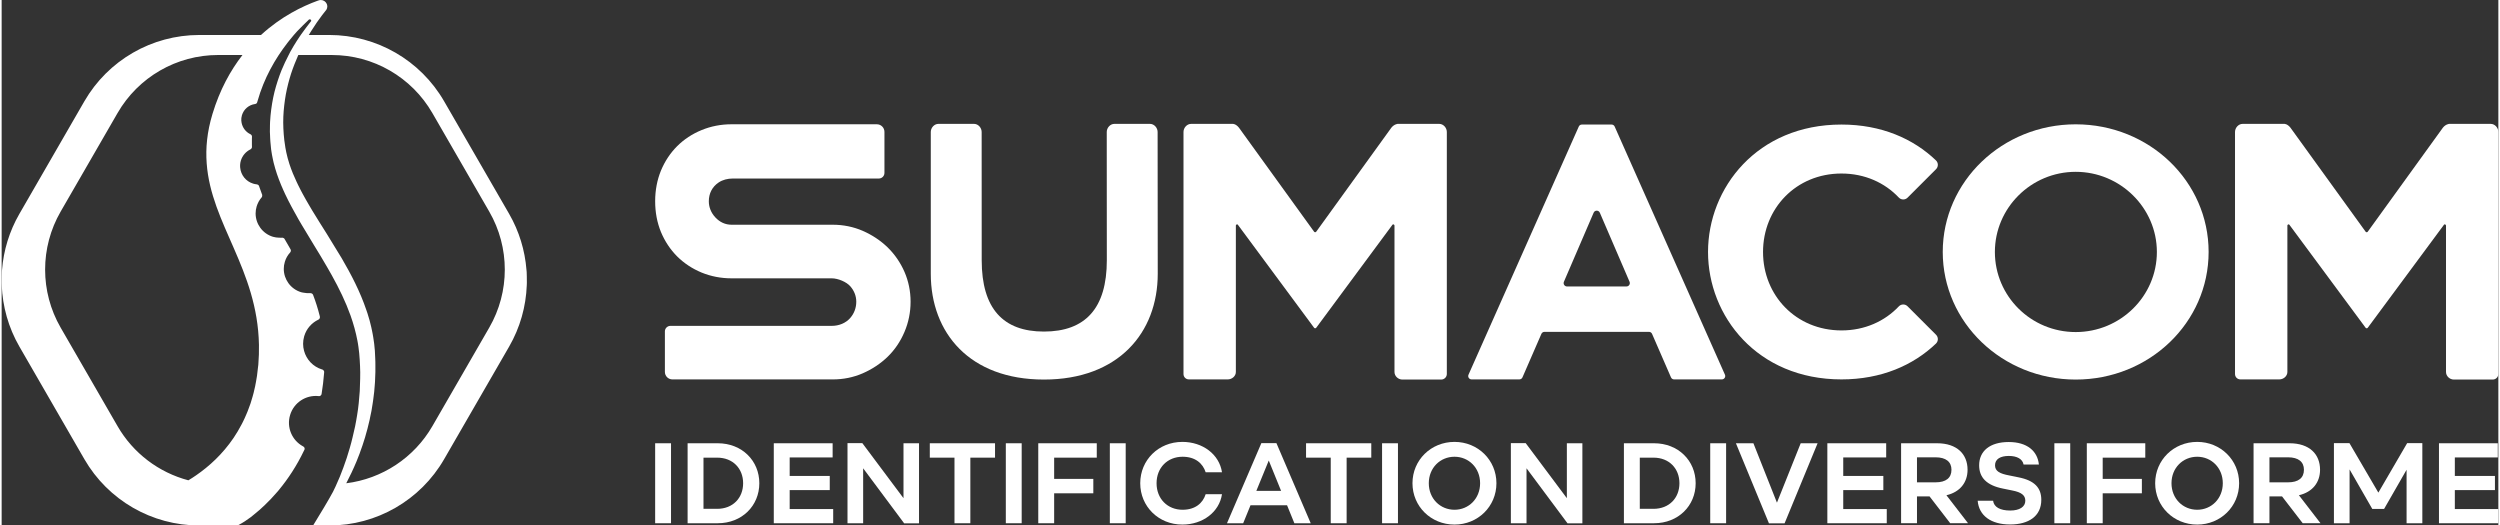 <?xml version="1.0" encoding="UTF-8"?>
<!DOCTYPE svg PUBLIC "-//W3C//DTD SVG 1.1//EN" "http://www.w3.org/Graphics/SVG/1.1/DTD/svg11.dtd">
<!-- Creator: CorelDRAW 2021 (64-Bit Version d’évaluation) -->
<svg xmlns="http://www.w3.org/2000/svg" xml:space="preserve" width="1080px" height="227px" version="1.1" style="shape-rendering:geometricPrecision; text-rendering:geometricPrecision; image-rendering:optimizeQuality; fill-rule:evenodd; clip-rule:evenodd"
viewBox="0 0 964.97 203.09"
 xmlns:xlink="http://www.w3.org/1999/xlink"
 xmlns:xodm="http://www.corel.com/coreldraw/odm/2003">
 <rect x="0" y="0" width="964.97" height="203.09" fill="#333333" stroke="none"/>
 <defs>
  <style type="text/css">
   <![CDATA[
    .fil0 {fill:white;fill-rule:nonzero}
   ]]>
  </style>
 </defs>
 <g id="Plan_x0020_1">
  <path class="fil0" d="M711.09 67.07c9.01,0 16.74,3.55 22.15,9.28 0.91,0.97 2.45,1 3.39,0.05l11.01 -11.01c0.95,-0.94 0.92,-2.48 -0.04,-3.4 -8.75,-8.38 -21.1,-13.85 -36.51,-13.85 -32.64,0 -51.58,24.53 -51.58,49.25 0,24.73 18.94,49.25 51.58,49.25 15.41,0 27.76,-5.47 36.51,-13.84 0.96,-0.93 0.99,-2.46 0.04,-3.41l-11.01 -11.01c-0.95,-0.95 -2.48,-0.92 -3.39,0.05 -5.41,5.73 -13.15,9.28 -22.15,9.28 -17.58,0 -30.32,-13.53 -30.32,-30.32 0,-16.8 12.74,-30.32 30.32,-30.32z"/>
  <path class="fil0" d="M342.45 95.63c-2.76,-2.67 -6.02,-4.83 -9.66,-6.42 -3.6,-1.56 -7.49,-2.35 -11.55,-2.35l-39.13 0c-2.4,0 -4.56,-0.98 -6.29,-2.86 -1.64,-1.77 -2.5,-3.92 -2.5,-6.21 0,-3.02 1.3,-5.57 3.76,-7.24 1.61,-1.09 3.57,-1.55 5.51,-1.55l33.2 0 23.24 0c1.2,0 2.17,-0.98 2.17,-2.17l0 -15.86c0,-1.62 -1.32,-2.94 -2.94,-2.94l-1.73 0 -20.74 0 -33.68 0c-4.09,0 -8,0.76 -11.62,2.26 -3.6,1.47 -6.77,3.57 -9.43,6.22 -2.64,2.65 -4.74,5.82 -6.24,9.42 -1.48,3.61 -2.24,7.59 -2.24,11.86 0,4.28 0.76,8.26 2.24,11.88 1.5,3.59 3.6,6.76 6.24,9.41 2.66,2.65 5.83,4.75 9.44,6.25 3.61,1.48 7.51,2.24 11.61,2.24l38.72 0c2.39,0 5.74,1.36 7.27,3.19 1.45,1.72 2.21,3.72 2.21,5.85 0,2.36 -0.8,4.51 -2.32,6.27 -1.76,2.03 -4.42,3.06 -7.11,3.06l-62.39 0c-1.19,0 -2.15,0.96 -2.15,2.14l0 15.66c0,1.6 1.3,2.9 2.91,2.9l61.99 0c4.07,0 7.96,-0.79 11.55,-2.35 3.64,-1.59 6.9,-3.74 9.66,-6.42 2.73,-2.66 4.92,-5.87 6.48,-9.56 1.57,-3.67 2.37,-7.61 2.37,-11.7 0,-4.07 -0.8,-7.95 -2.36,-11.54 -1.57,-3.59 -3.76,-6.77 -6.49,-9.44z"/>
  <path class="fil0" d="M801.62 128.34c-17.27,0 -31.24,-13.84 -31.24,-30.96 0,-16.99 13.97,-30.97 31.24,-30.97 17.26,0 31.37,13.98 31.37,30.97 0,17.12 -14.11,30.96 -31.37,30.96zm0 -80.29c-28.37,0 -51.39,22.06 -51.39,49.33 0,27.26 23.02,49.32 51.39,49.32 28.49,0 51.37,-22.06 51.37,-49.32 0,-27.27 -22.88,-49.33 -51.37,-49.33z"/>
  <path class="fil0" d="M443.84 47.88l-13.79 0c-1.61,0 -2.93,1.52 -2.93,3.13l0.01 22.97 0.02 26.61c0,18.56 -8.29,27.56 -24.32,27.56 -15.74,0 -24.04,-8.86 -24.04,-27.56l-0.02 -49.58c0,-1.61 -1.32,-3.13 -2.93,-3.13l-13.79 0c-1.62,0 -2.94,1.52 -2.94,3.13l0 22.9 0 0 0 31.89c0,22.91 15.05,40.9 43.72,40.9 28.82,0 44,-18.13 44,-40.9l-0.05 -54.79c0,-1.61 -1.32,-3.13 -2.94,-3.13z"/>
  <path class="fil0" d="M627.98 110.72l-22.97 0c-0.94,0 -1.57,-0.96 -1.2,-1.82l11.49 -26.69c0.45,-1.05 1.94,-1.05 2.39,0l11.49 26.69c0.37,0.86 -0.26,1.82 -1.2,1.82zm-4.55 -61.81c-0.21,-0.47 -0.67,-0.77 -1.19,-0.77l-11.49 0c-0.52,0 -0.99,0.3 -1.19,0.77l-42.62 95.9c-0.39,0.86 0.24,1.83 1.19,1.83l18.46 0c0.52,0 0.99,-0.31 1.2,-0.78l7.32 -16.82c0.2,-0.47 0.67,-0.78 1.19,-0.78l40.39 0c0.52,0 0.99,0.31 1.19,0.78l7.32 16.82c0.21,0.47 0.68,0.78 1.19,0.78l18.47 0c0.94,0 1.58,-0.97 1.19,-1.83l-42.62 -95.9z"/>
  <path class="fil0" d="M555.63 47.88l-16.08 0c0,0 -1.33,0.1 -2.42,1.46l-29.04 40.2c-0.1,0.15 -0.26,0.22 -0.42,0.22 -0.16,0 -0.32,-0.07 -0.42,-0.22l-29.04 -40.2c-1.26,-1.57 -2.42,-1.46 -2.42,-1.46l-16.07 0c-1.62,0 -2.94,1.52 -2.94,3.13l0 93.53c0,1.19 0.91,2.1 2.11,2.1l15 0c1.62,0 3.13,-1.25 3.13,-2.87l0 -56.56c0,-0.32 0.27,-0.5 0.54,-0.5 0.1,0.03 0.19,0.09 0.26,0.19l29.43 39.77c0.11,0.15 0.26,0.21 0.42,0.21 0.16,0 0.32,-0.06 0.42,-0.21l29.43 -39.77c0.07,-0.1 0.16,-0.16 0.26,-0.19 0.27,0 0.55,0.18 0.55,0.5l0 56.56c0,1.62 1.44,2.93 3.06,2.93l15.01 0c1.18,0 2.16,-0.97 2.16,-2.16l0 -2.12 0 -90.89 0 -0.5 0 -0.02c0,-1.61 -1.32,-3.13 -2.93,-3.13z"/>
  <path class="fil0" d="M962.04 47.88l-16.08 0c0,0 -1.33,0.1 -2.42,1.46l-29.04 40.2c-0.1,0.15 -0.26,0.22 -0.42,0.22 -0.16,0 -0.32,-0.07 -0.42,-0.22l-29.05 -40.2c-1.25,-1.57 -2.41,-1.46 -2.41,-1.46l-16.08 0c-1.61,0 -2.93,1.52 -2.93,3.13l0 93.53c0,1.19 0.91,2.1 2.11,2.1l15 0c1.62,0 3.13,-1.25 3.13,-2.87l0 -56.56c0,-0.32 0.27,-0.5 0.54,-0.5 0.1,0.03 0.19,0.09 0.26,0.19l29.43 39.77c0.11,0.15 0.26,0.21 0.42,0.21 0.16,0 0.32,-0.06 0.42,-0.21l29.43 -39.77c0.07,-0.1 0.16,-0.16 0.26,-0.19 0.27,0 0.55,0.18 0.55,0.5l0 56.56c0,1.62 1.44,2.93 3.06,2.93l15.01 0c1.18,0 2.16,-0.97 2.16,-2.16l0 -2.12 0 -90.89 0 -0.5 0 -0.02c0,-1.61 -1.32,-3.13 -2.93,-3.13z"/>
  <polygon class="fil0" points="258.71,202.23 252.58,202.23 252.58,171.32 258.71,171.32 "/>
  <path class="fil0" d="M276.56 196.66c6.05,0 10.02,-4.19 10.02,-9.89 0,-5.69 -3.97,-9.89 -10.02,-9.89l-5.3 0 0 19.78 5.3 0zm0.22 5.57l-11.66 0 0 -30.91 11.66 0c9.36,0 16.06,6.75 16.06,15.45 0,8.7 -6.7,15.46 -16.06,15.46z"/>
  <polygon class="fil0" points="298.43,202.23 298.43,171.32 321.17,171.32 321.17,176.8 304.57,176.8 304.57,183.95 320.06,183.95 320.06,189.42 304.57,189.42 304.57,196.75 321.39,196.75 321.39,202.23 "/>
  <polygon class="fil0" points="332.66,171.28 348.56,192.55 348.56,171.32 354.56,171.32 354.56,202.27 348.82,202.27 332.97,180.99 332.97,202.23 326.92,202.23 326.92,171.28 "/>
  <polygon class="fil0" points="383.94,176.88 374.4,176.88 374.4,202.23 368.27,202.23 368.27,176.88 358.73,176.88 358.73,171.32 383.94,171.32 "/>
  <polygon class="fil0" points="394.24,202.23 388.11,202.23 388.11,171.32 394.24,171.32 "/>
  <polygon class="fil0" points="400.65,202.23 400.65,171.32 423.26,171.32 423.26,176.88 406.79,176.88 406.79,185.09 421.93,185.09 421.93,190.66 406.79,190.66 406.79,202.23 "/>
  <polygon class="fil0" points="434.44,202.23 428.31,202.23 428.31,171.32 434.44,171.32 "/>
  <path class="fil0" d="M456.34 170.79c7.86,0 14.27,4.81 15.32,11.74l-6.31 0c-1.1,-3.44 -4.02,-6 -8.92,-6 -5.82,0 -10.06,4.24 -10.06,10.24 0,6.01 4.24,10.25 10.06,10.25 4.9,0 7.82,-2.56 8.92,-6.01l6.31 0c-1.05,6.93 -7.46,11.74 -15.32,11.74 -9.22,0 -16.28,-7.02 -16.28,-15.98 0,-8.96 7.06,-15.98 16.28,-15.98z"/>
  <path class="fil0" d="M484.93 189.73l9.58 0 -4.77 -11.74 -4.81 11.74zm11.88 5.56l-14.13 0 -2.83 6.94 -6.26 0 13.28 -30.95 5.83 0 13.25 30.95 -6.32 0 -2.82 -6.94z"/>
  <polygon class="fil0" points="529.36,176.88 519.83,176.88 519.83,202.23 513.69,202.23 513.69,176.88 504.15,176.88 504.15,171.32 529.36,171.32 "/>
  <polygon class="fil0" points="539.67,202.23 533.53,202.23 533.53,171.32 539.67,171.32 "/>
  <path class="fil0" d="M571.42 186.77c0,-5.96 -4.42,-10.24 -9.89,-10.24 -5.52,0 -9.94,4.28 -9.94,10.24 0,5.96 4.42,10.25 9.94,10.25 5.47,0 9.89,-4.29 9.89,-10.25zm6.31 0c0,8.96 -7.15,15.98 -16.2,15.98 -9.1,0 -16.25,-7.02 -16.25,-15.98 0,-8.96 7.15,-15.98 16.25,-15.98 9.05,0 16.2,7.02 16.2,15.98z"/>
  <polygon class="fil0" points="589.05,171.28 604.95,192.55 604.95,171.32 610.95,171.32 610.95,202.27 605.21,202.27 589.36,180.99 589.36,202.23 583.31,202.23 583.31,171.28 "/>
  <path class="fil0" d="M638.44 196.66c6.05,0 10.02,-4.19 10.02,-9.89 0,-5.69 -3.97,-9.89 -10.02,-9.89l-5.3 0 0 19.78 5.3 0zm0.22 5.57l-11.66 0 0 -30.91 11.66 0c9.36,0 16.07,6.75 16.07,15.45 0,8.7 -6.71,15.46 -16.07,15.46z"/>
  <polygon class="fil0" points="666.5,202.23 660.36,202.23 660.36,171.32 666.5,171.32 "/>
  <polygon class="fil0" points="686.15,194.28 695.33,171.32 701.86,171.32 689.1,202.27 683.06,202.27 670.29,171.32 677.05,171.32 "/>
  <polygon class="fil0" points="705.63,202.23 705.63,171.32 728.37,171.32 728.37,176.8 711.77,176.8 711.77,183.95 727.27,183.95 727.27,189.42 711.77,189.42 711.77,196.75 728.59,196.75 728.59,202.23 "/>
  <path class="fil0" d="M747.46 186.42c4.02,0 6.14,-1.72 6.14,-4.86 0,-3.04 -2.12,-4.81 -6.14,-4.81l-7.19 0 0 9.67 7.19 0zm-7.19 15.8l-6.14 0 0 -30.9 13.9 0c7.73,0 11.79,4.24 11.79,10.24 0,4.86 -2.87,8.61 -8.17,9.85l8.35 10.81 -6.89 0 -7.99 -10.37 -4.85 0 0 10.37z"/>
  <path class="fil0" d="M782.14 193.53c0,-2.03 -1.37,-3.27 -5.13,-3.98l-3.44 -0.7c-6.36,-1.24 -9.27,-4.28 -9.27,-9.01 0,-5.47 4.1,-9 11.43,-9 7.11,0 11.13,3.49 11.66,8.69l-5.92 0c-0.4,-2.12 -2.52,-3.31 -5.69,-3.31 -3.32,0 -5.34,1.24 -5.34,3.62 0,2.25 1.76,3.23 5.56,3.93l3.49 0.71c6.26,1.23 8.83,4.1 8.83,8.7 0,6.31 -4.86,9.53 -12.06,9.53 -7.41,0 -12.05,-3.44 -12.53,-9.18l5.96 0c0.3,2.42 2.65,3.79 6.62,3.79 3.57,0 5.83,-1.41 5.83,-3.79z"/>
  <polygon class="fil0" points="799.5,202.23 793.37,202.23 793.37,171.32 799.5,171.32 "/>
  <polygon class="fil0" points="805.91,202.23 805.91,171.32 828.51,171.32 828.51,176.88 812.05,176.88 812.05,185.09 827.19,185.09 827.19,190.66 812.05,190.66 812.05,202.23 "/>
  <path class="fil0" d="M858.47 186.77c0,-5.96 -4.42,-10.24 -9.89,-10.24 -5.52,0 -9.94,4.28 -9.94,10.24 0,5.96 4.42,10.25 9.94,10.25 5.47,0 9.89,-4.29 9.89,-10.25zm6.31 0c0,8.96 -7.15,15.98 -16.2,15.98 -9.1,0 -16.25,-7.02 -16.25,-15.98 0,-8.96 7.15,-15.98 16.25,-15.98 9.05,0 16.2,7.02 16.2,15.98z"/>
  <path class="fil0" d="M883.7 186.42c4.01,0 6.13,-1.72 6.13,-4.86 0,-3.04 -2.12,-4.81 -6.13,-4.81l-7.2 0 0 9.67 7.2 0zm-7.2 15.8l-6.14 0 0 -30.9 13.91 0c7.72,0 11.79,4.24 11.79,10.24 0,4.86 -2.87,8.61 -8.17,9.85l8.34 10.81 -6.88 0 -7.99 -10.37 -4.86 0 0 10.37z"/>
  <polygon class="fil0" points="907.47,181.43 907.47,202.23 901.42,202.23 901.42,171.28 907.42,171.28 918.59,190.39 929.72,171.28 935.59,171.28 935.59,202.23 929.5,202.23 929.5,181.56 920.8,196.71 916.25,196.71 "/>
  <polygon class="fil0" points="942.02,202.23 942.02,171.32 964.75,171.32 964.75,176.8 948.15,176.8 948.15,183.95 963.65,183.95 963.65,189.42 948.15,189.42 948.15,196.75 964.97,196.75 964.97,202.23 "/>
  <path class="fil0" d="M114.53 71.39c-0.18,-0.37 -0.36,-0.74 -0.53,-1.11 -0.5,-1.08 -0.99,-2.15 -1.43,-3.23 -0.49,-1.21 -0.95,-2.43 -1.34,-3.64 -0.23,-0.76 -0.48,-1.53 -0.68,-2.28 -0.17,-0.75 -0.38,-1.43 -0.54,-2.24l-0.23 -1.22 -0.12 -0.61 -0.01 -0.08c0,-0.02 -0.01,-0.02 -0.01,-0.02l-0.01 -0.12 -0.04 -0.29c-0.11,-0.78 -0.23,-1.56 -0.34,-2.32 -0.35,-3.1 -0.5,-6.16 -0.38,-9.14 0.13,-2.97 0.48,-5.85 0.97,-8.63 0.52,-2.77 1.2,-5.42 2,-7.93 0.82,-2.51 1.77,-4.85 2.73,-7.07 0.03,-0.07 0.06,-0.13 0.1,-0.2l12.95 0c16.03,0 30.83,8.55 38.85,22.43l21.98 38.08c8.02,13.88 8.02,30.98 0,44.86l-21.98 38.08c-7.08,12.25 -19.46,20.34 -33.28,22.07 1.37,-2.65 2.74,-5.47 4.03,-8.6 0.25,-0.64 0.51,-1.29 0.76,-1.94 0.13,-0.34 0.26,-0.66 0.39,-0.99 0.12,-0.34 0.23,-0.68 0.35,-1.01 0.24,-0.68 0.48,-1.37 0.73,-2.05 0.22,-0.7 0.45,-1.41 0.68,-2.12 0.11,-0.35 0.22,-0.71 0.34,-1.07 0.1,-0.36 0.2,-0.72 0.3,-1.09 0.2,-0.73 0.41,-1.47 0.62,-2.21 0.18,-0.75 0.36,-1.51 0.55,-2.27 0.09,-0.38 0.18,-0.76 0.28,-1.14 0.07,-0.39 0.16,-0.78 0.23,-1.17 0.16,-0.78 0.32,-1.56 0.49,-2.35 0.13,-0.8 0.26,-1.6 0.39,-2.41 0.06,-0.41 0.13,-0.81 0.19,-1.22 0.06,-0.4 0.11,-0.81 0.16,-1.22 0.1,-0.83 0.2,-1.65 0.31,-2.49 0.07,-0.83 0.13,-1.67 0.21,-2.51 0.03,-0.42 0.07,-0.85 0.1,-1.27l0.05 -1.28c0.03,-0.86 0.07,-1.72 0.1,-2.58 0.01,-0.88 0,-1.76 0,-2.65 0,-0.44 0,-0.89 -0.01,-1.33 0,-0.44 -0.03,-0.85 -0.05,-1.29 -0.04,-0.85 -0.08,-1.7 -0.12,-2.56l-0.02 -0.39 -0.03 -0.34 -0.07 -0.67c-0.05,-0.46 -0.09,-0.91 -0.13,-1.37 -0.03,-0.22 -0.05,-0.45 -0.08,-0.67l-0.1 -0.68c-0.06,-0.46 -0.13,-0.91 -0.2,-1.36 -0.12,-0.92 -0.33,-1.81 -0.5,-2.71 -0.1,-0.45 -0.17,-0.91 -0.29,-1.36 -0.11,-0.44 -0.22,-0.89 -0.33,-1.34 -0.11,-0.45 -0.22,-0.9 -0.34,-1.34 -0.14,-0.44 -0.27,-0.88 -0.4,-1.33 -0.13,-0.44 -0.27,-0.89 -0.4,-1.33 -0.15,-0.44 -0.3,-0.88 -0.45,-1.31 -2.38,-7.03 -5.83,-13.67 -9.52,-19.99 -0.48,-0.83 -0.99,-1.62 -1.49,-2.43 -1.39,-2.31 -2.79,-4.61 -4.2,-6.87 -1.91,-3.05 -3.83,-6.04 -5.64,-9.05 -0.44,-0.75 -0.89,-1.5 -1.33,-2.25 -0.44,-0.75 -0.87,-1.5 -1.3,-2.25 -0.41,-0.75 -0.83,-1.5 -1.24,-2.25 -0.19,-0.36 -0.38,-0.72 -0.57,-1.08 -0.38,-0.74 -0.75,-1.46 -1.11,-2.2zm-15.32 69.5c-0.04,0.48 -0.12,0.93 -0.17,1.4 -0.1,0.98 -0.2,1.96 -0.34,2.91 -0.11,0.79 -0.25,1.55 -0.39,2.32 -0.11,0.61 -0.23,1.23 -0.35,1.83 -0.18,0.84 -0.37,1.65 -0.57,2.46 -0.12,0.45 -0.24,0.89 -0.36,1.33 -0.25,0.89 -0.5,1.76 -0.78,2.61 -0.05,0.17 -0.11,0.33 -0.17,0.49 -0.32,0.96 -0.67,1.87 -1.03,2.78 -0.15,0.37 -0.31,0.74 -0.47,1.11 -0.21,0.5 -0.43,1 -0.65,1.49 -0.2,0.44 -0.41,0.88 -0.62,1.3 -0.17,0.36 -0.35,0.69 -0.53,1.04 -0.98,1.88 -2.03,3.65 -3.15,5.31 0,0 0,0.01 -0.01,0.01 -4.25,6.25 -9.4,10.95 -14.49,14.45 -0.99,0.69 -1.98,1.32 -2.96,1.91 -11.4,-3.02 -21.33,-10.45 -27.37,-20.93l-21.99 -38.08c-8.01,-13.88 -8.01,-30.98 0,-44.86l21.99 -38.08c8.01,-13.88 22.82,-22.43 38.85,-22.43l9.43 0c-4.65,5.98 -8.76,13.43 -11.59,22.77 -2.11,6.96 -2.68,13.23 -2.24,19.11 1.72,23.55 19.64,40.81 20.2,70.14 0.05,2.45 -0.03,4.98 -0.24,7.61zm103.76 -34.11c-0.01,-0.55 -0.02,-1.11 -0.05,-1.67 -0.02,-0.28 -0.06,-0.55 -0.08,-0.83 -0.59,-7.49 -2.81,-14.88 -6.69,-21.61l-25.13 -43.52c-9.15,-15.86 -26.08,-25.63 -44.39,-25.63l-7.92 0c0.06,-0.09 0.11,-0.17 0.16,-0.26 0.11,-0.18 0.22,-0.37 0.34,-0.56 0.16,-0.27 0.33,-0.53 0.49,-0.79 1.44,-2.3 2.84,-4.32 4.14,-6.02 0.44,-0.58 0.86,-1.12 1.27,-1.63 0.15,-0.14 0.28,-0.31 0.39,-0.48 0.23,-0.38 0.37,-0.82 0.37,-1.29 0,-0.13 -0.02,-0.25 -0.04,-0.36 -0.03,-0.24 -0.09,-0.46 -0.19,-0.66 -0.4,-0.87 -1.28,-1.47 -2.31,-1.47 -0.21,0 -0.41,0.03 -0.61,0.08 -0.16,0.05 -0.33,0.11 -0.5,0.18 -0.03,0 -0.06,0.02 -0.09,0.02 -5.93,2.15 -14.13,6.11 -21.89,13.24l-23.87 0c-18.31,0 -35.24,9.77 -44.4,25.63l-25.12 43.52c-3.89,6.73 -6.11,14.12 -6.7,21.61 -0.02,0.28 -0.05,0.55 -0.07,0.83 -0.03,0.56 -0.03,1.12 -0.05,1.67 -0.02,0.84 -0.04,1.68 -0.02,2.52 0.01,0.31 0.02,0.62 0.03,0.93 0.31,8.2 2.56,16.35 6.81,23.71l25.12 43.52c9.16,15.86 26.09,25.63 44.4,25.63l14.65 0 0.2 0c0.16,-0.07 0.31,-0.16 0.46,-0.25 1.57,-0.82 3.11,-1.84 4.59,-2.95 0.35,-0.28 0.72,-0.58 1.11,-0.9 1.51,-1.2 2.95,-2.46 4.22,-3.68 1.56,-1.48 3.25,-3.23 4.98,-5.26l0.09 -0.1c0.4,-0.48 0.63,-0.75 0.63,-0.75l-0.01 0c3.3,-4.01 6.7,-9.03 9.62,-15.16 0.07,-0.09 0.11,-0.19 0.15,-0.3 0.02,-0.09 0.05,-0.18 0.05,-0.28 0,-0.1 -0.02,-0.21 -0.05,-0.31 -0.08,-0.3 -0.32,-0.49 -0.48,-0.59 -0.05,-0.04 -0.1,-0.06 -0.13,-0.07 -4.23,-2.3 -6.41,-7.32 -4.96,-12.1 1.46,-4.83 6.12,-7.8 10.95,-7.31 0.06,0.01 0.11,0.02 0.17,0.02l0.04 0c0.06,0 0.11,0 0.16,-0.01 0.01,0 0.02,0 0.03,-0.01 0.05,0 0.1,-0.02 0.14,-0.03l0.03 -0.01c0.04,-0.02 0.09,-0.04 0.13,-0.06 0,-0.01 0,-0.01 0.01,-0.01 0.04,-0.02 0.09,-0.05 0.13,-0.09 0,0 0,0 0,0 0.04,-0.03 0.08,-0.07 0.12,-0.11 0,0 0.01,0 0.01,0 0.11,-0.13 0.19,-0.28 0.23,-0.44 0.01,-0.05 0.02,-0.1 0.02,-0.15 0.01,-0.01 0.01,-0.02 0.01,-0.03 0.42,-2.57 0.74,-5.24 0.96,-8.04 0,-0.06 0.01,-0.12 0.01,-0.18 0.01,-0.05 0.01,-0.1 0.01,-0.15 0.01,-0.02 -0.02,-0.24 -0.04,-0.31 -0.03,-0.09 -0.08,-0.13 -0.12,-0.2 -0.14,-0.22 -0.31,-0.37 -0.45,-0.42 -0.1,-0.04 -0.18,-0.05 -0.18,-0.05 -3.54,-1.07 -6.08,-3.87 -6.98,-7.19 -0.49,-1.77 -0.51,-3.68 0.02,-5.55 0.02,-0.06 0.03,-0.12 0.05,-0.18 0.87,-2.9 2.91,-5.12 5.44,-6.33l0 0c0.02,0 0.03,-0.01 0.04,-0.02 0.2,-0.1 0.33,-0.24 0.42,-0.39 0.1,-0.15 0.15,-0.32 0.15,-0.51 0.01,-0.02 0.01,-0.02 0.01,-0.04 0,-0.09 -0.01,-0.18 -0.03,-0.26 -0.01,-0.03 -0.01,-0.06 -0.02,-0.08 -0.01,-0.07 -0.02,-0.11 -0.02,-0.11 -0.71,-2.86 -1.58,-5.58 -2.58,-8.19 -0.04,-0.11 -0.1,-0.17 -0.15,-0.25 -0.28,-0.35 -0.69,-0.41 -0.89,-0.41 -0.82,0.08 -1.67,0 -2.51,-0.15 -0.36,-0.06 -0.71,-0.1 -1.07,-0.21 -4.07,-1.23 -6.7,-4.97 -6.7,-9.01 0,-0.91 0.13,-1.83 0.41,-2.74 0.41,-1.39 1.13,-2.6 2.04,-3.6l0 0c0,0 0.01,0 0.01,-0.01 0.04,-0.04 0.07,-0.09 0.1,-0.13 0.1,-0.15 0.15,-0.32 0.17,-0.51 0,-0.03 0.02,-0.05 0.02,-0.08 0,-0.14 -0.03,-0.28 -0.09,-0.4l0 0c-0.01,-0.04 -0.09,-0.16 -0.1,-0.19 -0.73,-1.27 -1.46,-2.53 -2.18,-3.77 -0.05,-0.08 -0.09,-0.15 -0.13,-0.23 -0.13,-0.17 -0.32,-0.28 -0.54,-0.34 -0.07,-0.02 -0.15,-0.06 -0.23,-0.06 -0.08,0.01 -0.16,0.01 -0.23,0.02 -0.38,0.02 -0.76,0 -1.14,-0.02 -0.76,-0.03 -1.53,-0.12 -2.3,-0.35 -4.06,-1.23 -6.68,-4.96 -6.7,-8.99 0,-0.92 0.13,-1.85 0.41,-2.77 0.19,-0.62 0.44,-1.21 0.74,-1.76 0.03,-0.05 0.05,-0.1 0.08,-0.15 0.32,-0.57 0.69,-1.09 1.11,-1.57l0.04 -0.04c0.03,-0.04 0.05,-0.09 0.07,-0.13 0.05,-0.08 0.05,-0.16 0.07,-0.23 0.04,-0.22 0.05,-0.44 0.01,-0.6 -0.01,-0.05 -0.03,-0.11 -0.04,-0.15 -0.02,-0.05 -0.04,-0.08 -0.05,-0.1 -0.37,-0.99 -0.73,-1.98 -1.07,-2.99l0 0c0.02,0.04 0.02,0.08 0.03,0.12 -0.01,-0.04 -0.02,-0.08 -0.03,-0.12 -0.01,-0.03 -0.02,-0.06 -0.03,-0.1 0,-0.02 -0.01,-0.04 -0.02,-0.06 -0.21,-0.5 -0.67,-0.6 -0.85,-0.62 -0.03,-0.01 -0.05,-0.01 -0.06,-0.01 -0.45,-0.05 -0.89,-0.13 -1.34,-0.27 -2.86,-0.86 -4.77,-3.36 -5.03,-6.17 -0.09,-0.89 -0.01,-1.82 0.26,-2.73 0.6,-1.97 1.97,-3.48 3.67,-4.33 0.22,-0.08 0.37,-0.25 0.48,-0.46 0.03,-0.06 0.08,-0.11 0.1,-0.18 0.03,-0.1 0.05,-0.21 0.04,-0.34 0,-0.05 0,-0.09 0,-0.14 0,0.01 0,0.02 0,0.02 -0.01,-0.22 -0.01,-0.45 -0.02,-0.68l0 -0.03c-0.01,-0.71 -0.02,-1.42 0,-2.13l0 -0.15c0,-0.17 0.01,-0.35 0.02,-0.52 0,-0.06 0,-0.12 0,-0.19l0 0c0.01,-0.05 0.01,-0.1 0.01,-0.16 -0.01,-0.22 -0.08,-0.4 -0.17,-0.54 0,0 0,0 0,0 -0.02,-0.02 -0.03,-0.04 -0.04,-0.05 -0.01,-0.02 -0.03,-0.04 -0.05,-0.06l0 0c-0.09,-0.11 -0.2,-0.19 -0.28,-0.23 -0.04,-0.03 -0.08,-0.04 -0.1,-0.05 -1.79,-0.85 -3,-2.51 -3.37,-4.38 -0.01,-0.06 -0.02,-0.13 -0.03,-0.19 -0.04,-0.24 -0.08,-0.47 -0.09,-0.71 -0.01,-0.3 -0.01,-0.61 0.02,-0.92 0,-0.01 0,-0.02 0,-0.03 0.04,-0.37 0.12,-0.74 0.23,-1.1 0.72,-2.38 2.74,-4 5.05,-4.32 0.05,0 0.09,-0.01 0.13,-0.02 0.13,-0.02 0.25,-0.07 0.36,-0.15 0,0 0,0 0.01,-0.01 0.27,-0.19 0.35,-0.5 0.37,-0.59 0.05,-0.15 0.08,-0.28 0.11,-0.37 2.49,-8.86 6.82,-16.37 11.52,-22.45 0.24,-0.32 0.48,-0.63 0.73,-0.93 0.59,-0.75 1.18,-1.47 1.78,-2.16 0.43,-0.5 0.85,-0.96 1.28,-1.44 1.52,-1.57 3,-3.05 4.4,-4.37 0.04,-0.06 0.1,-0.11 0.16,-0.16 0.09,-0.05 0.19,-0.09 0.3,-0.09 0.32,0 0.58,0.25 0.58,0.56 0,0.04 -0.02,0.08 -0.03,0.13 -0.09,0.11 -0.18,0.23 -0.27,0.34 -1.12,1.42 -2.31,3 -3.57,4.77 -0.08,0.12 -0.16,0.23 -0.24,0.35 -0.07,0.1 -0.15,0.2 -0.22,0.31 -0.42,0.61 -0.83,1.23 -1.25,1.89 -0.84,1.31 -1.68,2.72 -2.5,4.19 -0.22,0.41 -0.43,0.84 -0.64,1.26 -0.97,1.87 -1.91,3.83 -2.78,5.94 -1.03,2.59 -1.94,5.36 -2.7,8.3 -0.72,2.93 -1.23,6.03 -1.54,9.25 -0.06,0.81 -0.11,1.62 -0.17,2.43 -0.03,0.41 -0.03,0.82 -0.04,1.24 0,0.41 -0.01,0.82 -0.01,1.24 -0.01,0.41 -0.01,0.83 -0.02,1.25 0.02,0.42 0.04,0.84 0.06,1.26 0.02,0.42 0.03,0.84 0.05,1.26 0.03,0.42 0.03,0.85 0.08,1.27 0.08,0.84 0.16,1.7 0.24,2.55l0.04 0.32 0.01 0.17 0.04 0.22 0.09 0.62c0.07,0.41 0.14,0.82 0.2,1.23 0.05,0.39 0.17,0.86 0.26,1.3 0.06,0.29 0.12,0.58 0.18,0.86 0.04,0.16 0.07,0.33 0.11,0.49l0.07 0.33 0.09 0.33 0.17 0.64c0.03,0.09 0.06,0.19 0.08,0.28l0.27 1.01c0.85,2.91 1.95,5.75 3.21,8.54 0.22,0.49 0.45,0.99 0.68,1.48 0.4,0.81 0.79,1.62 1.19,2.43 0.32,0.61 0.63,1.21 0.95,1.82 0.1,0.19 0.2,0.38 0.3,0.58 0.43,0.79 0.86,1.57 1.3,2.36l0.34 0.6c0.34,0.6 0.65,1.22 1,1.82 0.41,0.72 0.84,1.43 1.26,2.15 1.58,2.67 3.18,5.31 4.79,7.94 1.71,2.79 3.41,5.56 5.02,8.37 0.62,1.06 1.23,2.12 1.82,3.19 2.85,5.11 5.39,10.32 7.28,15.62 1.14,3.21 2.03,6.45 2.65,9.69 0.13,0.81 0.32,1.62 0.4,2.43 0.1,0.8 0.23,1.67 0.29,2.39 0.12,1.7 0.31,3.47 0.33,5.04 0.17,3.2 0,6.49 -0.11,9.63 -0.23,3.16 -0.5,6.26 -1.01,9.24 -0.2,1.5 -0.54,2.96 -0.79,4.41 -0.34,1.43 -0.62,2.86 -0.98,4.25 -0.64,2.78 -1.46,5.43 -2.26,7.97 -0.85,2.53 -1.72,4.93 -2.64,7.19 -0.82,2.07 -2.61,5.85 -2.65,5.85 -1.76,3.29 -4.91,8.5 -7.71,13.05l0.78 0 1.2 0 4.28 0c18.31,0 35.24,-9.77 44.39,-25.63l25.13 -43.52c4.25,-7.36 6.5,-15.5 6.81,-23.71 0.01,-0.31 0.02,-0.62 0.03,-0.93 0.02,-0.84 0,-1.68 -0.02,-2.52z"/>
 </g>
</svg>
